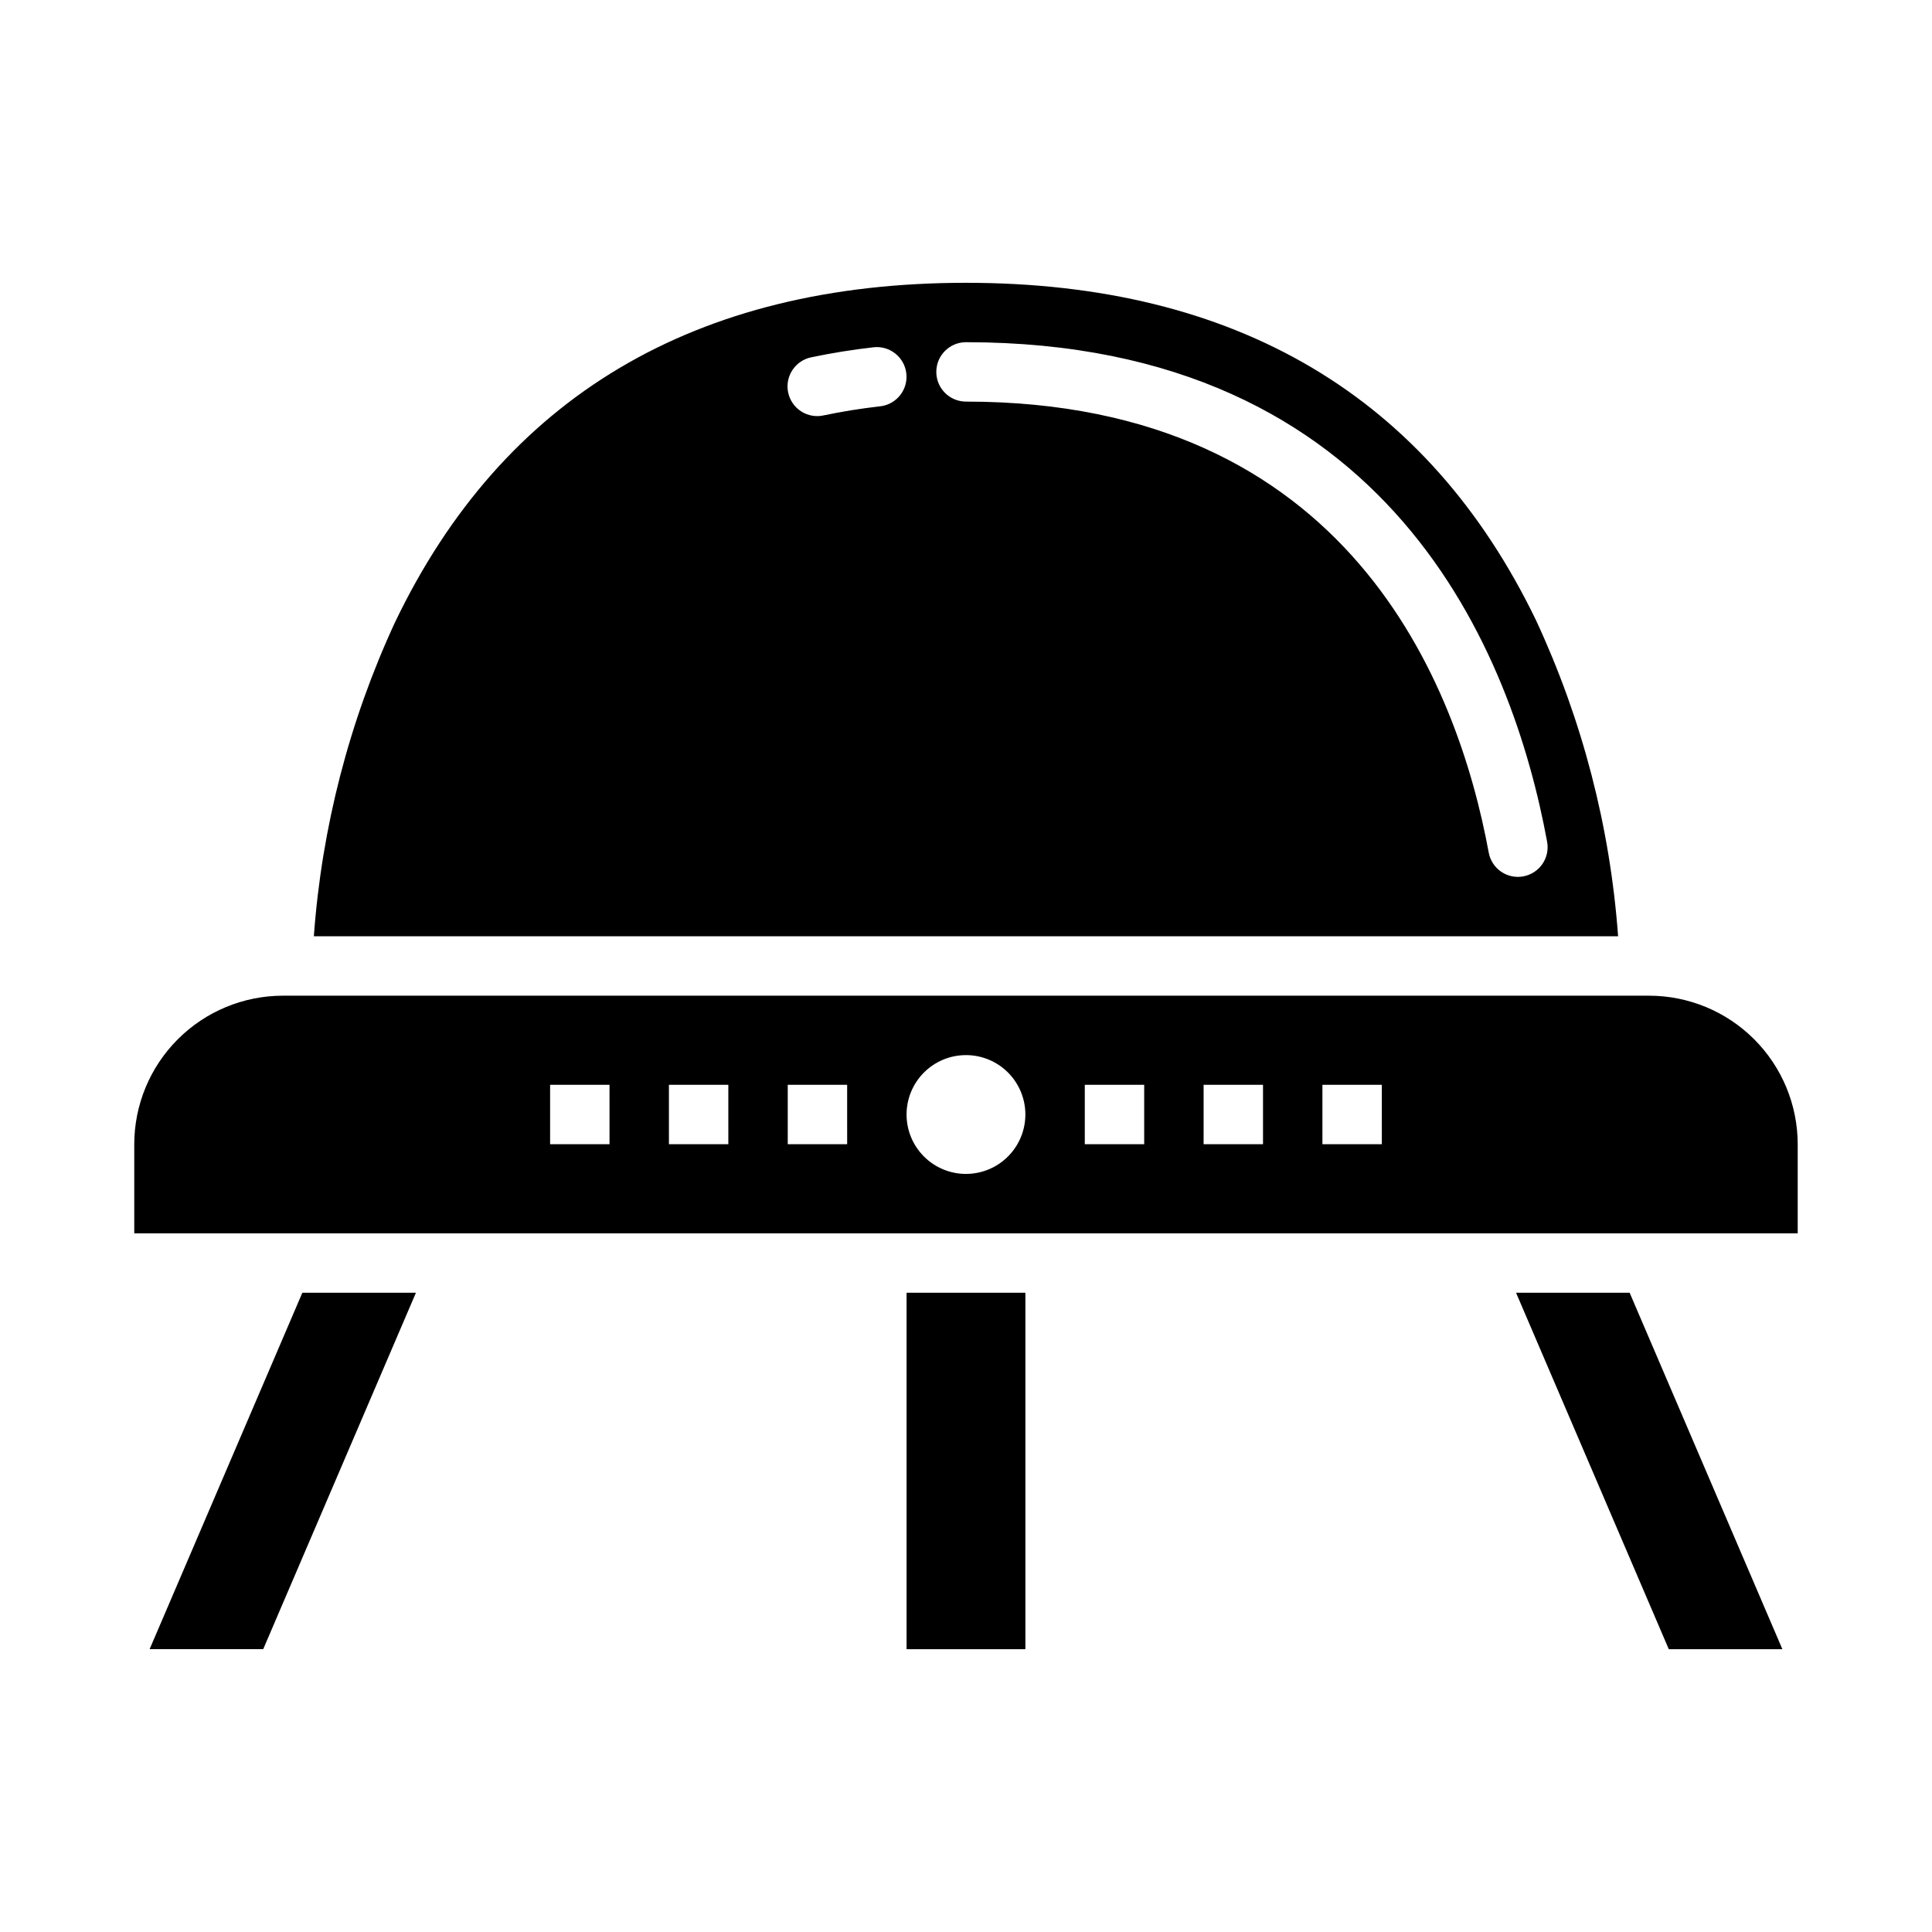<?xml version="1.0" encoding="UTF-8"?>
<!-- Uploaded to: SVG Repo, www.svgrepo.com, Generator: SVG Repo Mixer Tools -->
<svg fill="#000000" width="800px" height="800px" version="1.1" viewBox="144 144 512 512" xmlns="http://www.w3.org/2000/svg">
 <g>
  <path d="m183.65 581.05h30.102l40.477-94.465h-30.102z"/>
  <path d="m581.05 407.87h-362.11c-10.434 0.012-20.438 4.164-27.816 11.543-7.379 7.379-11.531 17.383-11.543 27.816v23.617h440.83v-23.617c-0.012-10.434-4.16-20.438-11.539-27.816-7.379-7.379-17.383-11.531-27.82-11.543zm-275.52 39.359h-15.746v-15.742h15.742zm31.488 0h-15.746v-15.742h15.742zm31.488 0h-15.746v-15.742h15.742zm31.488 7.871c-4.176 0-8.18-1.656-11.133-4.609-2.953-2.953-4.613-6.957-4.613-11.133s1.66-8.18 4.613-11.133c2.953-2.953 6.957-4.613 11.133-4.613s8.18 1.66 11.133 4.613c2.949 2.953 4.609 6.957 4.609 11.133-0.004 4.172-1.664 8.176-4.617 11.125-2.949 2.953-6.953 4.613-11.125 4.617zm47.23-7.871h-15.742v-15.742h15.742zm31.488 0h-15.742v-15.742h15.742zm31.488 0h-15.746v-15.742h15.742z"/>
  <path d="m551.11 308.48c-28.66-59.41-79.496-89.535-151.11-89.535-71.801 0-122.71 30.277-151.33 89.992l-0.004 0.004c-12.125 26.203-19.406 54.391-21.492 83.188h345.64c-2.109-28.965-9.465-57.309-21.707-83.648zm-173.83-56.809c-5.137 0.586-10.188 1.395-15.016 2.414v0.004c-2.051 0.449-4.199 0.062-5.961-1.074-1.766-1.141-3-2.938-3.434-4.992-0.434-2.055-0.027-4.199 1.129-5.953 1.152-1.754 2.961-2.973 5.019-3.387 5.312-1.117 10.855-2.012 16.473-2.652h0.004c4.312-0.48 8.199 2.621 8.691 6.934 0.492 4.312-2.598 8.207-6.91 8.711zm170.41 124.58c-2.055 0.379-4.172-0.07-5.891-1.258-1.719-1.184-2.894-3.004-3.273-5.055-8.219-44.637-37.145-119.51-138.52-119.51-4.348 0-7.875-3.523-7.875-7.871s3.527-7.871 7.875-7.871c112.78 0 144.89 82.953 154 132.4 0.379 2.051-0.074 4.172-1.262 5.891-1.184 1.723-3.004 2.898-5.059 3.273z"/>
  <path d="m545.77 486.59 40.477 94.465h30.102l-40.477-94.465z"/>
  <path d="m384.25 486.59h31.488v94.465h-31.488z"/>
 </g>
</svg>